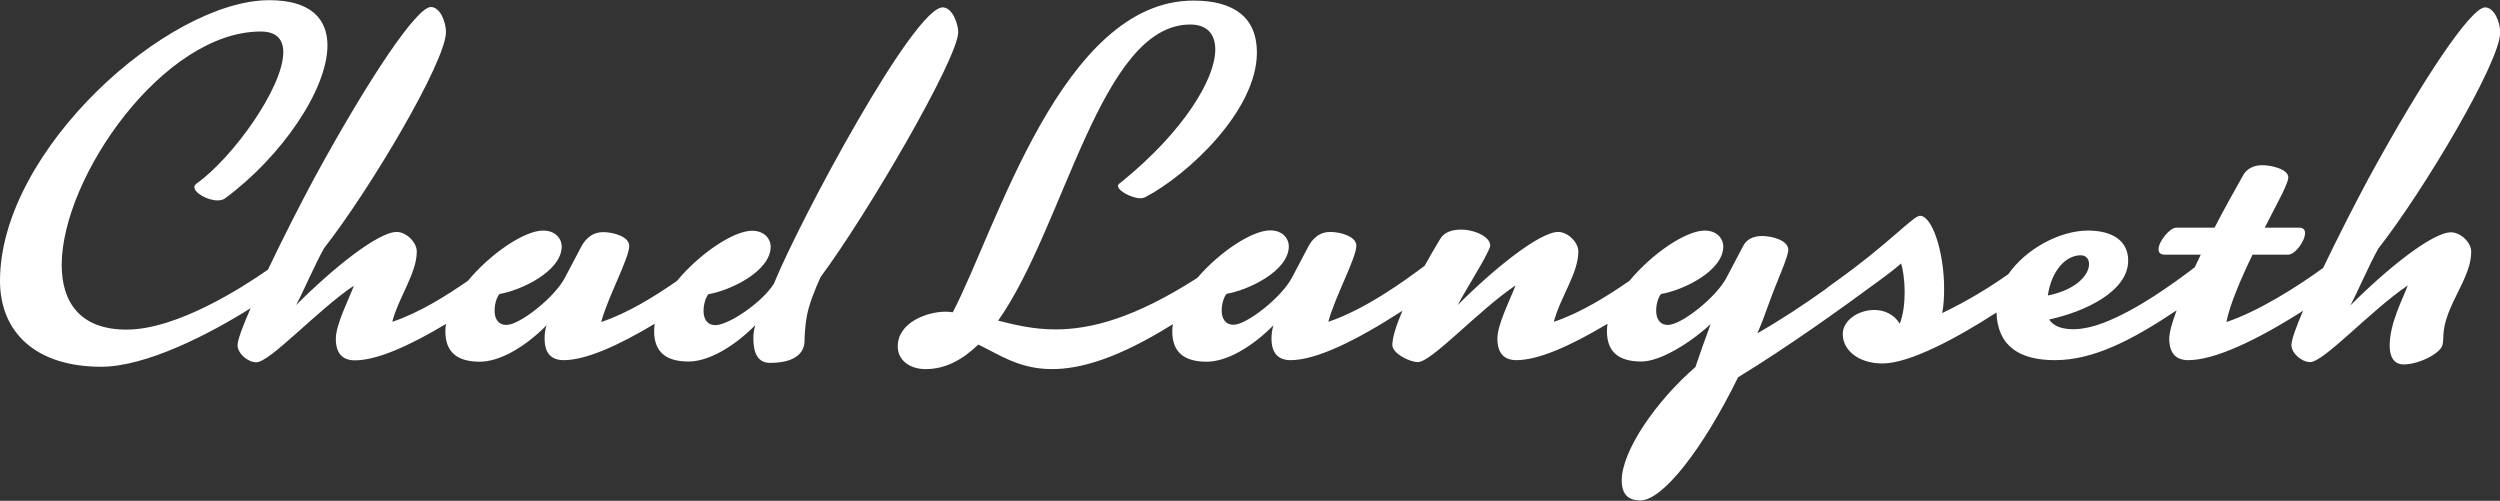 <?xml version="1.0" encoding="utf-8"?>
<!-- Generator: Adobe Illustrator 19.1.0, SVG Export Plug-In . SVG Version: 6.00 Build 0)  -->
<svg version="1.1" id="Layer_1" xmlns="http://www.w3.org/2000/svg" xmlns:xlink="http://www.w3.org/1999/xlink" x="0px" y="0px"
	 viewBox="0 0 1284.9 257.4" style="enable-background:new 0 0 1284.9 257.4;" xml:space="preserve">
<rect x="0" y="0" width="1284.9" height="257.4" fill="#333333" stroke="none"/>
<style type="text/css">
	.Drop_x0020_Shadow{fill:none;}
	.Outer_x0020_Glow_x0020_5_x0020_pt{fill:none;}
	.Blue_x0020_Neon{fill:none;stroke:#8AACDA;stroke-width:7;stroke-linecap:round;stroke-linejoin:round;}
	.Chrome_x0020_Highlight{fill:url(#SVGID_1_);stroke:#FFFFFF;stroke-width:0.363;stroke-miterlimit:1;}
	.Jive_GS{fill:#FFDD00;}
	.Alyssa_GS{fill:#A6D0E4;}
	.st0{fill:#FFFFFF;}
</style>
<linearGradient id="SVGID_1_" gradientUnits="userSpaceOnUse" x1="-18.04" y1="-283.123" x2="-18.04" y2="-284.123">
	<stop  offset="0" style="stop-color:#656565"/>
	<stop  offset="0.618" style="stop-color:#1B1B1B"/>
	<stop  offset="0.629" style="stop-color:#545454"/>
	<stop  offset="0.983" style="stop-color:#3E3E3E"/>
</linearGradient>
<g>
	<path class="st0" d="M484.5,3.8c-14.9,0-73.4,109.3-86.8,142.1c-6.1,9.6-23.2,21.2-30,21.2c-4.5,0-6.1-3.5-6.1-7.3
		c0-3.3,1-6.8,2.5-8.6c10.9-1.8,32-11.6,32-24.5c0-3.5-2.8-8.1-9.6-8.1c-9.5,0-26.9,11.7-38.6,25.8c-11.1,7.7-25.1,16.5-38.9,21.1
		c3.3-12.6,14.4-32.8,14.4-39.1c0-5-8.6-7.1-13.4-7.1c-5.3,0-8.6,3-10.9,6.8l-8.8,16.7c-5.3,10.1-23.2,24.2-30,24.2
		c-4.5,0-6.1-3.5-6.1-7.3c0-3.3,1-6.8,2.5-8.6c10.9-1.8,32-11.6,32-24.5c0-3.5-2.8-8.1-9.6-8.1c-9.5,0-26.9,11.7-38.6,25.8
		c-11.1,7.7-25.1,16.5-38.9,21.1c3.3-12.6,12.6-25,12.6-36.1c0-5-5.6-10.1-10.3-10.1c-9.6,0-33.1,18.9-51.7,37.6
		c4-7.6,9.8-21.2,14.4-29.3c23.5-30,62.6-95.9,62.6-111c0-5.3-3-12.9-7.8-12.9c-7.1,0-31.3,35.6-59.8,87.8
		c-6.4,11.9-15.9,30.4-23.9,47.2c-13.1,9.1-46.7,30.8-72.7,30.8c-23.7,0-33.3-13.9-33.3-33.3C31.8,91.1,84,16.2,134,16.2
		c8.1,0,11.6,4,11.6,10.6c0,18.2-26,54.3-44.4,67.4c-1,0.8-1.3,1.3-1.3,2c0,3,6.8,6.8,11.9,6.8c1.5,0,2.8-0.3,3.8-1
		c28.8-21.2,52.7-55.8,52.7-78.7c0-13.6-8.6-23.2-29.8-23.2C86.6,0,0,77,0,144.3c0,26.5,18.4,44.2,52,44.2
		c23.1,0,55.7-16.8,76.8-30.1c-4,9.2-6.7,16.3-6.7,19c0,4.3,5.3,8.8,9.6,8.8c7.1,0,31.3-26.7,50.2-39.4c-2.5,6.8-9.3,19.9-9.3,27.3
		c0,7.6,3.5,11.1,9.8,11.1c11.2,0,27.6-7.2,46.8-18.7c-0.2,1.3-0.3,2.6-0.3,3.8c0,10.9,6.3,15.6,17.7,15.6c10.1,0,23-7.3,34.3-18.7
		c-0.8,2.5-1,4.8-1,6.8c0,7.6,3.5,11.1,9.8,11.1c11.2,0,27.6-7.2,46.8-18.7c-0.2,1.3-0.3,2.6-0.3,3.8c0,10.9,6.3,15.6,17.7,15.6
		c10.1,0,23-7.3,34.3-18.7c-0.8,2.5-1,4.8-1,6.8c0,7.6,2.3,12.6,8.6,12.6c17.2,0,17.7-9.1,17.7-11.4c0-2.3,0.3-7.3,1-11.6
		c1-6.6,4.5-15.1,7.3-21.2c23.7-31.8,70.7-112.3,70.7-125.9C492.3,11.6,489.3,3.8,484.5,3.8z"/>
	<path class="st0" d="M1259.7,119.4c-9.6,0-33.1,18.9-51.7,37.6c4-7.6,9.8-21.2,14.4-29.3c23.5-30,62.6-95.9,62.6-111
		c0-5.3-3-12.9-7.8-12.9c-7.1,0-31.3,35.6-59.8,87.8c-6.3,11.7-15.5,29.6-23.4,46.1c-13.6,9.9-33.5,22.4-49.7,27.8
		c1.5-8.3,7.3-22,13.4-34.6h18.2c3.8,0,8.8-7.1,8.8-11.1c0-1.8-1-2.8-3-2.8H1164l9.1-17.7c2-4.3,3-6.8,3-8.1c0-4.3-8.8-6.3-13.4-6.3
		c-4.3,0-7.8,1.8-9.6,4.8c-4.8,8.6-10.1,17.9-14.9,27.3h-19.7c-3.3,0-9.1,7.1-9.1,11.1c0,1.8,1,2.8,3.5,2.8h18.2
		c-1.1,2.2-2.1,4.4-3.1,6.5c-11.4,8.6-29.3,21.7-46.8,28.5c-4.8,1.8-10.3,3.3-15.6,3.3s-10.1-1.3-12.4-5c18.4-4,40.6-14.4,40.6-30.3
		c0-9.8-7.6-15.4-20.7-15.4c-14.3,0-31.8,9.3-40.9,22.4c-8.8,6.2-20.2,13.4-34,20c0.8-4,1-8.3,1-12.6c0-18.7-6.1-37.4-12.4-37.4
		c-3.5,0-15.4,13.9-43.7,34.1c-2.1,1.5-3.8,2.7-5.1,3.8c-10.5,7.5-22.7,15.6-34.8,22.5c2-4.5,3.8-9.3,5.6-14.4
		c4.8-13.4,10.3-24.7,10.3-28.5c0-5-8.6-7.1-13.4-7.1c-4.3,0-7.8,1.5-9.6,4.8l-8.8,16.7c-5.3,10.1-23.2,24.2-30,24.2
		c-4.5,0-6.1-3.5-6.1-7.3c0-3.3,1-6.8,2.5-8.6c10.9-1.8,32-11.6,32-24.5c0-3.5-2.8-8.1-9.6-8.1c-9.5,0-26.9,11.7-38.6,25.8
		c-11.1,7.7-25.1,16.5-38.9,21.1c3.3-12.6,12.6-25,12.6-36.1c0-5-5.6-10.1-10.3-10.1c-9.6,0-33.1,18.9-51.7,37.6
		c4-7.6,12.4-20.9,14.9-26.2c1.8-3.5,1.8-4,1.8-4.5c0-4.3-7.8-8.1-15.1-8.1c-4.3,0-8.6,1.3-10.6,4.8c-2.9,4.7-5.5,9.4-8,13.8
		c-11.6,8.7-30.9,22.5-49.5,28.8c3.3-12.6,14.4-32.8,14.4-39.1c0-5-8.6-7.1-13.4-7.1c-5.3,0-8.6,3-10.9,6.8l-8.8,16.7
		c-5.3,10.1-23.2,24.2-30,24.2c-4.5,0-6.1-3.5-6.1-7.3c0-3.3,1-6.8,2.5-8.6c10.9-1.8,32-11.6,32-24.5c0-3.5-2.8-8.1-9.6-8.1
		c-9.2,0-25.8,10.9-37.4,24.4c-32.2,20.7-54.8,26.5-72.9,26.5c-11.4,0-20.7-2.3-29.5-4.5c34.3-48.7,52.7-152.2,98.7-152.2
		c8.6,0,12.9,4.8,12.9,12.9c0,15.1-16.2,41.9-47.7,67.6c-1.5,1.3-2.3,1.5-2.3,2.5c0,2.5,7.1,6.3,11.6,6.3c1,0,1.5-0.3,2.3-0.5
		C610.2,90.1,646,57,646,27c0-17.9-11.6-26.7-32.6-26.7c-67.6,0-101.2,117.1-123.7,160.2c-0.3,0-1.5-0.3-3.8-0.3
		c-9.1,0-24.5,5.3-24.5,17.9c0,6.6,5.6,11.6,14.4,11.6c10.1,0,18.9-4.8,27-12.6c10.3,4.8,20.7,12.6,37.9,12.6
		c14.6,0,34-5.5,62.1-23.1c-0.2,1.2-0.3,2.5-0.3,3.7c0,10.9,6.3,15.6,17.7,15.6c10.1,0,23-7.3,34.3-18.7c-0.8,2.5-1,4.8-1,6.8
		c0,7.6,3.5,11.1,9.8,11.1c13.2,0,33.7-10,57.5-25.4c-3.3,7.8-5.2,13.9-5.2,17.6c0,4.3,8.8,8.8,13.1,8.8c7.1,0,31.3-26.7,50.2-39.4
		c-2.5,6.8-9.3,19.9-9.3,27.3c0,7.6,3.5,11.1,9.8,11.1c11.2,0,27.6-7.2,46.8-18.7c-0.2,1.3-0.3,2.6-0.3,3.8
		c0,10.9,6.3,15.6,17.7,15.6c9.3,0,24.2-8.8,35.6-19.2c-3,8.1-5.8,15.9-7.8,22c-20.4,17.7-37.9,43.2-37.9,58.3
		c0,7.3,3.5,10.3,9.6,10.3c11.4,0,32-26.2,50.2-63.3c25.7-15.7,52.2-34.7,73.1-50.1c3.5-2.5,7.1-5.3,10.7-8.4
		c0.8,2.5,1.8,8.1,1.8,14.6c0,5.3-0.5,11.1-2.5,16.4c-3-5-8.1-7.1-13.1-7.1c-8.1,0-16.2,5.3-16.2,12.4c0,8.3,8.1,15.1,20.4,15.1
		c14.1,0,38.7-13.3,58.6-26.2c0.6,17.5,12.1,24.5,30,24.5c19.7,0,39.4-10.1,62.6-25.6c-2.4,6.4-3.8,11.5-3.8,14.5
		c0,7.6,3.5,11.1,9.8,11.1c13.3,0,34.7-9.9,59-25.4c-3.7,8.5-6,15.1-6,17.6c0,4.3,5.3,8.8,9.6,8.8c7.1,0,31.3-26.7,50.2-39.4
		c-2.5,6.8-9.3,19.4-9.3,30.8c0,7.6,3.5,9.8,7.1,9.8c8.3,0,18.7-5.8,19.9-9.6c1.5-5-1.5-8.1,6.6-24.5c5.8-11.6,8.3-17.2,8.3-24
		C1270,124.4,1264.5,119.4,1259.7,119.4z M1069.4,131.2c2.8,0,4.3,2,4.3,4.5c0,5.3-6.1,13.1-21.2,16.2
		C1054.3,139.3,1061.6,131.2,1069.4,131.2z"/>
</g>
</svg>

